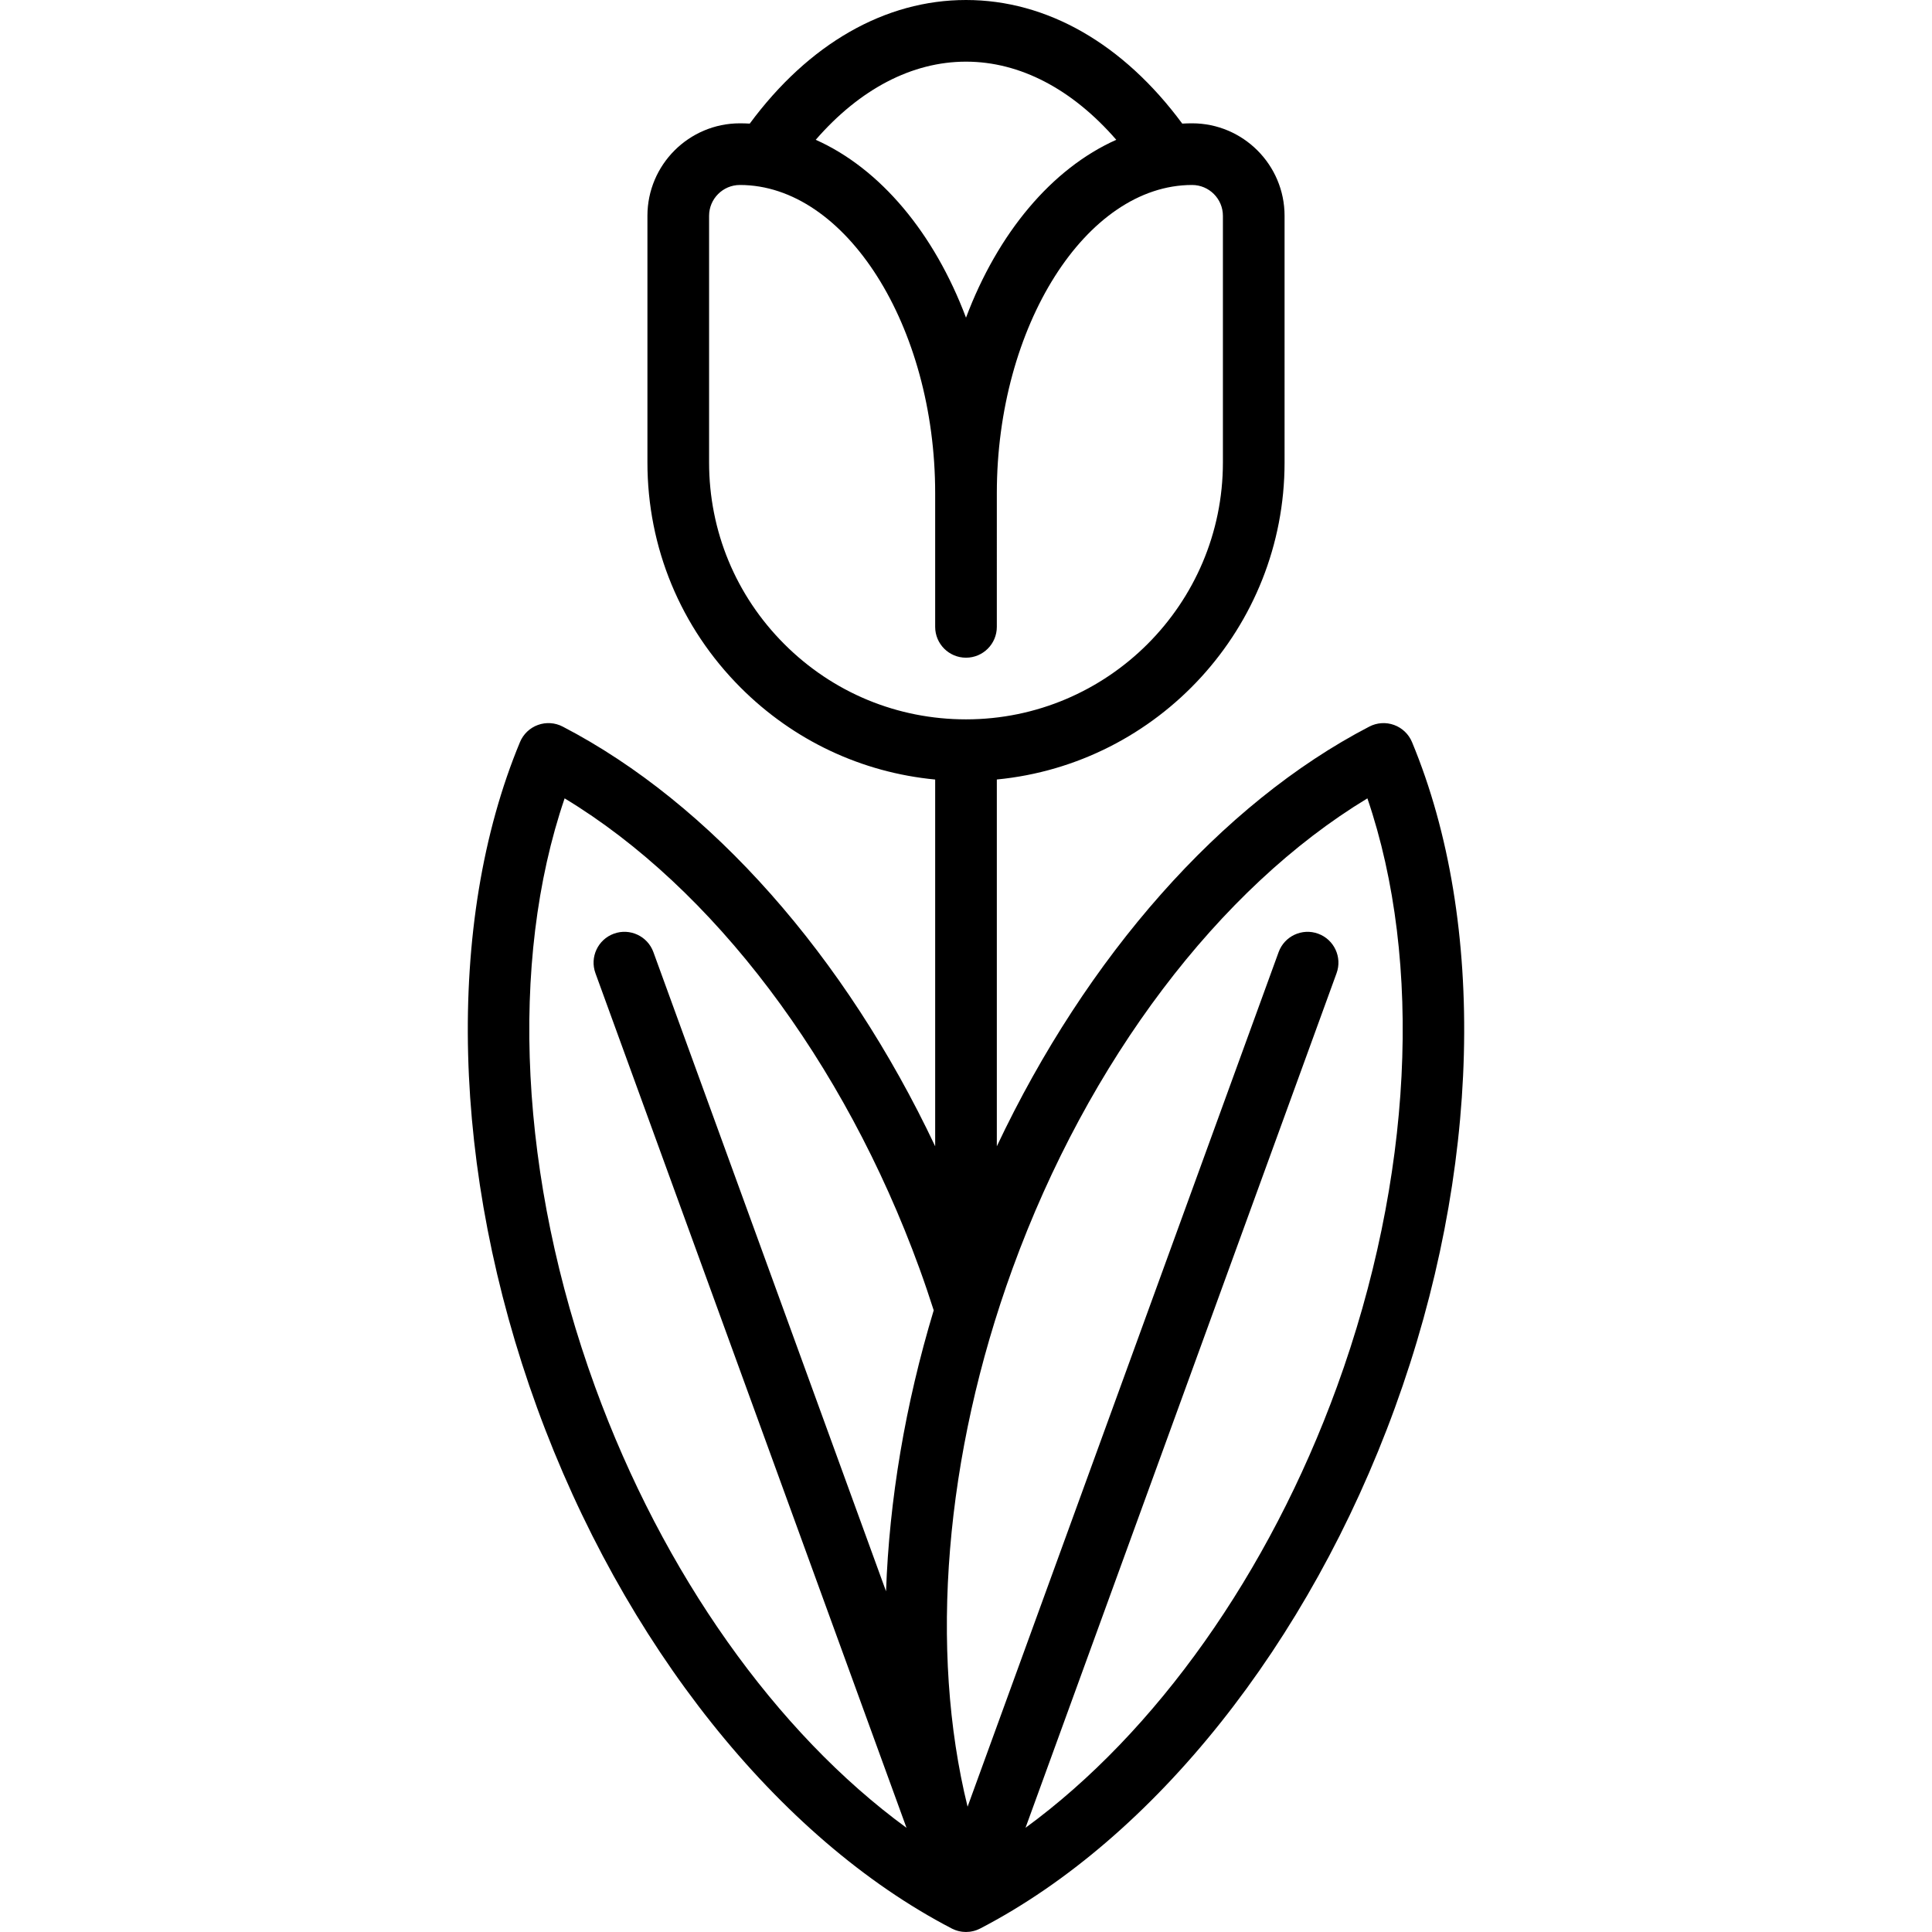 <?xml version="1.0" encoding="iso-8859-1"?>
<!-- Uploaded to: SVG Repo, www.svgrepo.com, Generator: SVG Repo Mixer Tools -->
<svg fill="#000000" height="800px" width="800px" version="1.1" id="Layer_1" xmlns="http://www.w3.org/2000/svg" xmlns:xlink="http://www.w3.org/1999/xlink" 
	 viewBox="0 0 512.001 512.001" xml:space="preserve">
<g>
	<g>
		<path d="M374.202,196.668c-0.878-2.112-2.601-3.76-4.751-4.543c-2.148-0.782-4.527-0.629-6.559,0.426
			c-39.299,20.4-74.961,60.951-98.722,111.228v-97.203c42.732-4.123,76.255-40.227,76.255-84.023V57.191
			c0-13.516-10.995-24.511-24.51-24.511c-0.874,0-1.742,0.028-2.607,0.075C297.666,11.591,277.47,0,256.001,0
			s-41.665,11.591-57.309,32.756c-0.865-0.047-1.733-0.075-2.606-0.075c-13.516,0-24.511,10.995-24.511,24.51v65.361
			c0,22.551,8.781,43.752,24.727,59.698c14.004,14.004,32.062,22.478,51.528,24.335v97.193
			c-23.76-50.277-59.423-90.827-98.722-111.228c-2.032-1.055-4.411-1.208-6.559-0.426c-2.149,0.782-3.873,2.43-4.751,4.543
			c-19.92,47.934-18.228,113.873,4.524,176.385c22.753,62.512,63.842,114.11,109.912,138.027c0.027,0.014,0.056,0.023,0.083,0.037
			c0.023,0.011,0.044,0.025,0.066,0.036c0.216,0.107,0.403,0.181,0.589,0.255c0.071,0.028,0.139,0.063,0.211,0.089
			c0.104,0.039,0.19,0.061,0.273,0.088c0.069,0.023,0.137,0.045,0.207,0.065c0.075,0.023,0.149,0.051,0.226,0.071
			c0.036,0.01,0.073,0.015,0.109,0.025c0.09,0.023,0.181,0.04,0.271,0.06c0.146,0.032,0.291,0.063,0.437,0.086
			c0.051,0.009,0.102,0.013,0.154,0.021c0.109,0.014,0.196,0.027,0.284,0.037c0.285,0.031,0.57,0.05,0.853,0.05
			c0.296,0,0.594-0.023,0.891-0.056c0.047-0.005,0.094-0.01,0.141-0.015c0.045-0.005,0.088-0.012,0.132-0.019
			c0.042-0.007,0.086-0.011,0.129-0.018c0.168-0.027,0.336-0.063,0.502-0.101c0.065-0.014,0.132-0.027,0.197-0.044
			c0.052-0.013,0.105-0.025,0.156-0.039c0.032-0.009,0.061-0.021,0.093-0.029c0.032-0.009,0.064-0.021,0.096-0.031
			c0.069-0.021,0.136-0.042,0.205-0.064c0.085-0.028,0.17-0.049,0.255-0.081c0.105-0.04,0.172-0.074,0.241-0.101
			c0.111-0.046,0.207-0.085,0.301-0.127c0.117-0.052,0.232-0.104,0.345-0.16c0.027-0.013,0.057-0.023,0.083-0.037
			c46.071-23.916,87.159-75.514,109.912-138.027C392.43,310.54,394.122,244.602,374.202,196.668z M157.799,257.907l82.435,226.487
			c-34.496-25.207-64.5-67.328-82.554-116.93c-20.03-55.033-22.872-112.471-8.05-155.889c39.264,23.734,74.007,69.56,94.037,124.593
			c1.331,3.656,2.584,7.373,3.776,11.081c-7.562,25.031-11.78,50.298-12.633,74.465l-61.654-169.395
			c-1.544-4.241-6.233-6.428-10.472-4.884C158.442,248.979,156.256,253.668,157.799,257.907z M256.001,16.34
			c14.304,0,28.162,7.278,39.826,20.71c-17.143,7.64-31.417,24.779-39.826,47.136c-8.409-22.358-22.683-39.497-39.826-47.138
			C227.839,23.618,241.697,16.34,256.001,16.34z M207.858,170.697c-12.86-12.86-19.942-29.958-19.942-48.144V57.191
			c0-4.506,3.665-8.17,8.17-8.17c28.049,0,51.744,37.415,51.744,81.702v35.404c0,4.512,3.658,8.17,8.17,8.17
			c4.512,0,8.17-3.658,8.17-8.17V139.39c0-0.036,0-0.071,0-0.107v-8.559c0-44.287,23.696-81.702,51.744-81.702
			c4.506,0,8.17,3.665,8.17,8.17v65.361c0,37.541-30.543,68.085-68.085,68.085C237.815,190.639,220.717,183.557,207.858,170.697z
			 M354.322,367.464c-18.053,49.598-48.057,91.711-82.549,116.92l82.431-226.475c1.544-4.24-0.643-8.928-4.884-10.472
			c-4.239-1.544-8.928,0.644-10.472,4.884l-82.429,226.474c-10.218-41.483-6.134-93.029,11.919-142.627
			c20.03-55.033,54.773-100.858,94.037-124.592C377.194,254.993,374.353,312.431,354.322,367.464z"/>
	</g>
</g>
</svg>